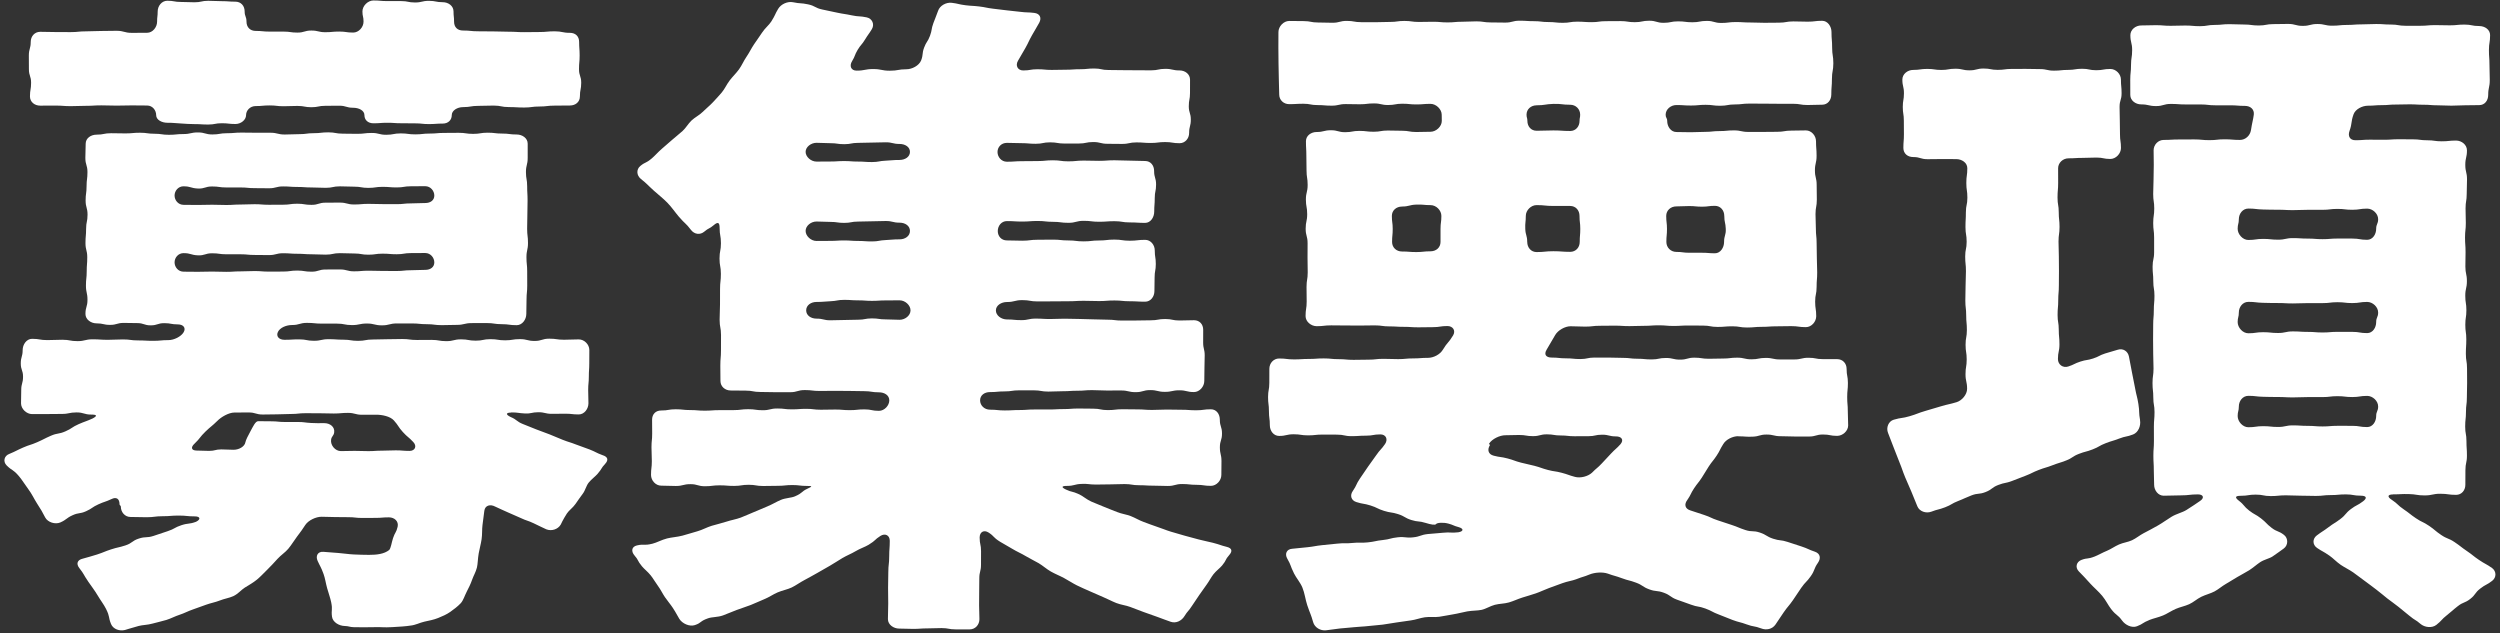 <?xml version="1.0" encoding="UTF-8"?><svg id="_レイヤー_2" xmlns="http://www.w3.org/2000/svg" viewBox="0 0 1233.89 312.55"><rect x="0" y="0" width="1233.89" height="312.55" fill="#333333" stroke="none"/><defs><style>.cls-1{fill:#fff;}</style></defs><g id="_レイヤー_1-2"><path class="cls-1" d="M252.32,203.63c-2.75,0-2.77.99-.3,2.18,3.24,1.35,2.88,2.23,6.15,3.51s3.25,1.33,6.51,2.61,3.31,1.18,6.57,2.46,3.22,1.4,6.48,2.68,3.35,1.06,6.62,2.34,3.33,1.13,6.6,2.41,3.15,1.62,6.45,2.83c2.63.81,3.08,2.37,1.2,4.37-2.08,2.22-1.31,2.12-3.69,4.87-1.17,1.35-2.95,2.58-4.35,4.3-1.23,1.51-1.66,3.8-2.91,5.46-1.27,1.69-2.47,3.42-3.62,5.09-1.29,1.87-3.24,3.15-4.24,4.7-2.01,3.13-3.04,5.48-3.04,5.48-1.4,2.37-4.56,3.35-7.12,2.32-3.14-1.42-3.1-1.5-6.22-2.97s-3.28-1.13-6.4-2.6-3.2-1.31-6.32-2.78-3.19-1.35-6.29-2.86c-2.42-1.3-5.01-.64-5.36,2.09-.44,3.5-.33,2.93-.9,6.99-.29,2.11-.08,4.6-.45,7.06s-1.03,4.69-1.42,6.92c-.47,2.68-.44,5.21-.88,7.02-.55,2.23-1.73,4.12-2.38,6.02-.76,2.21-1.72,4.07-2.62,5.82-1.09,2.11-1.67,4.28-2.96,5.74-1.61,1.7-3.45,3.06-5.22,4.32-1.87,1.32-3.95,2.18-6.01,3.02-2.1.85-4.38,1.27-6.78,1.8-2.2.48-4.39,1.72-6.85,1.93-2.08.36-5.61.58-8.96.76-4.61.26-4.49-.09-8.97.02-2.75.07-7.25.08-10,.01-2.27-.05-2.26-.54-4.52-.59-2.75-.06-5.9-1.85-6.26-4.58-.47-3.54.41-3.13-.41-7.16-.44-2.13-1.31-4.47-1.98-6.88-.68-2.41-1-4.92-1.75-6.96-1.42-3.86-1.47-3.28-2.95-6.53-1.14-2.5.1-4.73,2.84-4.49,3.75.33,3.17.29,7.49.58,2.29.15,4.87.61,7.49.72s5.2.2,7.52.2c3.91,0,7.49-.43,9.96-2.39.89-.94,1.19-3.68,1.92-5.89.95-2.88,1.59-2.67,2.26-5.58.62-2.68-1.55-4.66-4.3-4.66-3.33,0-3.33.27-6.65.27s-3.33.03-6.65.03-3.33-.38-6.66-.38-3.33-.06-6.66-.06-3.33-.15-6.66-.15c-2.75,0-6.43,1.73-7.97,4.01-2.03,3-1.53,2.4-4.19,5.9-1.28,1.67-2.52,3.83-4.23,5.89-1.46,1.76-3.61,3.11-5.31,4.97-1.6,1.75-3.21,3.54-4.96,5.24s-3.37,3.5-5.2,5.01c-1.93,1.58-4.04,2.74-6.01,3.96-1.71,1.06-3.3,3.11-5.68,4.21-1.98.91-4.41,1.24-6.7,2.16-2.09.84-4.44,1.24-6.69,2.06s-4.35,1.61-6.58,2.36-4.31,1.9-6.51,2.6-4.38,1.9-6.54,2.56c-2.36.72-4.68,1.18-6.78,1.78-2.51.73-4.99.66-6.93,1.2-4.15,1.16-6.71,1.97-6.71,1.97-2.66.69-5.86-.4-6.89-2.95-1.46-3.63-.43-3.35-2.47-7.46-1.03-2.08-2.72-4.25-4.14-6.66-1.45-2.46-3.19-4.67-4.57-6.7-2.65-3.87-1.96-3.59-4.46-6.77-1.7-2.16-.98-4.07,1.7-4.67,3.52-1.05,3.57-.91,7.06-2.05s3.41-1.38,6.9-2.52,3.59-.82,7.08-1.96,3.13-2.24,6.62-3.38,3.8-.18,7.29-1.32,3.48-1.19,6.97-2.33,3.28-1.81,6.77-2.95,3.75-.4,7.2-1.68c2.47-1.21,2.13-2.67-.62-2.67-3.97,0-3.97-.4-7.93-.4s-3.97.32-7.93.32-3.97.5-7.94.5-3.97-.13-7.94-.13c-2.75,0-4.75-2.38-4.75-5.13,0-.55-.64-.55-.64-1.1,0-2.75-1.55-3.82-4-2.59-3.14,1.47-3.28,1.15-6.44,2.58s-2.91,1.97-6.07,3.4-3.56.56-6.71,2-2.84,2.14-6.01,3.55c-2.53,1.07-6.18-.04-7.47-2.47-1.91-3.6-1.53-2.99-4.09-7-1.32-2.06-2.49-4.64-4.24-6.96-1.72-2.29-3.12-4.68-4.66-6.46-3.06-3.55-3.19-2.45-6.01-5.23-1.96-1.93-1.26-4.79,1.32-5.72,3.44-1.43,3.34-1.63,6.75-3.12s3.56-1.15,6.97-2.64,3.32-1.69,6.73-3.18,3.76-.68,7.18-2.17,3.16-2.08,6.57-3.57,3.52-1.26,6.91-2.81c2.43-1.28,2.11-1.91-.64-1.91-3.66,0-3.66-1.07-7.31-1.07s-3.66.75-7.31.75-3.66.06-7.32.06-3.66.02-7.32.02c-2.75,0-5.45-2.57-5.45-5.32,0-3.28.1-3.28.1-6.56s.89-3.28.89-6.56-1.12-3.28-1.12-6.57.93-3.28.93-6.57c0-2.75,1.9-5.57,4.65-5.57,3.74,0,3.74.63,7.47.63s3.74-.17,7.47-.17,3.74.68,7.47.68,3.74-.9,7.47-.9,3.74.25,7.48.25,3.74-.19,7.48-.19,3.74.49,7.48.49,3.74.2,7.48.2,3.74-.35,7.48-.35c2.75,0,6.23-1.72,7.51-3.87s-.12-3.89-2.87-3.89c-3.34,0-3.34-.61-6.68-.61s-3.34,1.08-6.68,1.08-3.34-1.11-6.68-1.11-3.34-.09-6.68-.09-3.34.97-6.69.97-3.34-.75-6.69-.75c-2.75,0-5.48-1.88-5.48-4.63,0-3.5,1-3.5,1-7s-.76-3.5-.76-7,.38-3.5.38-7,.27-3.5.27-7-.88-3.5-.88-7,.31-3.5.31-7,.71-3.5.71-7-.95-3.5-.95-7.01.47-3.5.47-7,.44-3.5.44-7.01-1.04-3.51-1.04-7.01.16-3.51.16-7.01c0-2.75,2.62-4.46,5.37-4.46,3.57,0,3.57-.71,7.14-.71s3.57.09,7.14.09,3.57-.33,7.15-.33,3.57.5,7.15.5,3.57.52,7.14.52,3.57-.37,7.15-.37,3.57-.8,7.15-.8,3.57,1,7.15,1,3.57-.61,7.15-.61,3.57-.31,7.15-.31,3.57.07,7.15.07,3.57,0,7.15,0,3.57.88,7.15.88,3.57-.18,7.15-.18,3.58-.48,7.15-.48,3.58-.41,7.15-.41,3.58.65,7.15.65,3.58.08,7.15.08,3.58-.43,7.15-.43,3.58.9,7.15.9,3.57-.68,7.15-.68,3.58.48,7.15.48,3.58-.4,7.15-.4,3.58-.32,7.15-.32,3.58-.05,7.15-.05,3.57.52,7.15.52,3.58-.58,7.15-.58,3.58.43,7.16.43,3.58.46,7.16.46c2.75,0,5.43,1.78,5.43,4.53q0,3.5,0,7c0,3.5-.86,3.5-.86,7s.6,3.5.6,7,.2,3.5.2,7-.1,3.5-.1,7-.11,3.5-.11,7,.42,3.5.42,7-.76,3.5-.76,7.01.36,3.5.36,7,.02,3.5.02,7.01-.34,3.51-.34,7.01-.11,3.51-.11,7.01c0,2.75-2.01,5.54-4.76,5.54-3.7,0-3.7-.5-7.39-.5s-3.7-.55-7.39-.55-3.7.02-7.39.02-3.7.88-7.39.88-3.7.13-7.39.13-3.7-.47-7.39-.47-3.69-.37-7.39-.37-3.7,0-7.39,0-3.7.94-7.39.94-3.7-.9-7.39-.9-3.7.77-7.39.77-3.7-.72-7.4-.72-3.7,0-7.39,0-3.7-.37-7.4-.37-3.7,1.06-7.4,1.06c-2.75,0-5.94,1.26-6.96,3.41s.5,3.88,3.25,3.88c3.63,0,3.63-.21,7.26-.21s3.63.7,7.26.7,3.63-.79,7.26-.79,3.63.25,7.26.25,3.63.57,7.26.57,3.63-.66,7.26-.66,3.63-.14,7.26-.14,3.63-.1,7.26-.1,3.63.47,7.26.47,3.63-.04,7.26-.04,3.63.62,7.26.62,3.63-.89,7.26-.89,3.63.65,7.26.65,3.63-.74,7.26-.74,3.63.57,7.26.57,3.63-.59,7.26-.59,3.63.9,7.26.9,3.63-1.12,7.26-1.12,3.63.52,7.27.52,3.63-.17,7.27-.17c2.75,0,5.22,2.51,5.22,5.26,0,3.28-.03,3.28-.03,6.56s-.22,3.28-.22,6.56-.32,3.28-.32,6.57.13,3.28.13,6.57c0,2.75-2.03,5.52-4.78,5.52-3.33,0-3.33-.36-6.65-.36s-3.33.06-6.65.06-3.33-.79-6.66-.79-3.34.77-6.66.61c-3.34-.16-3.33-.52-6.66-.52ZM82.6,60.59c-2.75,0-5.52-1.42-5.52-3.76s-1.73-4.75-4.48-4.75c-3.77,0-3.77-.06-7.53-.06s-3.77.11-7.53.11-3.77-.13-7.54-.13-3.77.23-7.54.23-3.77.16-7.54.16-3.77-.28-7.54-.28-3.77.03-7.54.03c-2.75,0-5.05-1.8-5.05-4.55,0-3.36.56-3.36.56-6.72s-1.08-3.36-1.08-6.73-.03-3.37-.03-6.73.93-3.37.93-6.73c0-2.75,1.92-4.98,4.67-4.98,3.77,0,3.77.12,7.53.12s3.77.03,7.53.03,3.77-.38,7.54-.38,3.77-.18,7.54-.18,3.77-.09,7.54-.09,3.77,1.02,7.54,1.02,3.77-.04,7.54-.04c2.75,0,4.94-2.75,4.94-5.5,0-2.51.29-2.51.29-5.02,0-2.75,2.02-5.29,4.77-5.29,3.36,0,3.36.6,6.72.6s3.36.16,6.71.16,3.36-.73,6.72-.73,3.36.18,6.72.18,3.36.25,6.72.25c2.75,0,4.56,2.07,4.56,4.82,0,2.51.91,2.51.91,5.02,0,2.75,1.78,4.59,4.53,4.59,3.44,0,3.44.34,6.87.34s3.44,0,6.87,0,3.44.49,6.87.49,3.43-1.01,6.87-1.01,3.44.82,6.88.82,3.44-.32,6.88-.32,3.44.5,6.88.5c2.75,0,5.12-2.66,5.12-5.41,0-2.51-.55-2.51-.55-5.02,0-2.75,2.68-5.41,5.43-5.41,3.42,0,3.42.3,6.84.3s3.42,0,6.84,0,3.42.69,6.84.69,3.42-.81,6.85-.81,3.42.67,6.85.67c2.75,0,5.31,1.81,5.31,4.56,0,2.51.27,2.51.27,5.02,0,2.75,1.67,4.4,4.42,4.4,3.77,0,3.77.38,7.53.38s3.77.06,7.53.06,3.77.15,7.54.15,3.77.22,7.54.22,3.77-.07,7.54-.07,3.77-.35,7.54-.35,3.77.75,7.54.75c2.75,0,4.54,1.72,4.54,4.47,0,3.36.25,3.36.25,6.72s-.31,3.36-.31,6.73,1.09,3.37,1.09,6.73-.65,3.37-.65,6.73c0,2.75-2.17,4.48-4.92,4.48-3.77,0-3.77.06-7.53.06s-3.77.44-7.53.44-3.77.5-7.54.5-3.77-.22-7.54-.22-3.77-.74-7.54-.74-3.77.14-7.54.14-3.77.62-7.54.62c-2.75,0-5.56,1.62-5.56,3.96s-1.69,4.16-4.44,4.16c-3.42,0-3.42.25-6.84.25s-3.42-.36-6.84-.36-3.42-.05-6.84-.05-3.42-.24-6.85-.24-3.42.26-6.85.26c-2.75,0-4.44-1.68-4.44-4.02s-2.81-3.65-5.56-3.65c-3.44,0-3.44-1.01-6.87-1.01s-3.44.05-6.87.05-3.44.7-6.87.7-3.43-.64-6.87-.64-3.44.15-6.88.15-3.44-.4-6.88-.4-3.44.32-6.88.32c-2.75,0-4.74,2.15-4.74,4.48s-2.51,4.37-5.26,4.37c-3.36,0-3.36-.38-6.72-.38s-3.36.64-6.71.64-3.36-.21-6.72-.21-3.36-.15-6.72-.31-3.37-.35-6.73-.35ZM90.64,91.94c-2.75,0-4.48,2.32-4.48,4.57s1.73,4.59,4.48,4.59c3.51,0,3.51.06,7.01.06s3.5-.11,7.01-.11,3.51.13,7.01.13,3.51-.23,7.01-.23,3.51-.16,7.01-.16,3.51.28,7.01.28,3.51-.03,7.01-.03,3.51-.49,7.01-.49,3.5.56,7.01.56,3.51-1.08,7.01-1.08,3.51-.03,7.01-.03,3.51.93,7.01.93,3.51-.31,7.01-.31,3.51.12,7.01.12,3.51.03,7.02.03,3.51-.38,7.02-.38,3.51-.18,7.02-.18c2.75,0,4.52-1.45,4.52-3.69s-1.77-4.62-4.52-4.62c-3.51,0-3.51.04-7.01.04s-3.5.57-7.01.57-3.51-.29-7.01-.29-3.51.51-7.01.51-3.51-.6-7.01-.6-3.51-.16-7.01-.16-3.51.73-7.01.73-3.51-.18-7.01-.18-3.5-.25-7.01-.25-3.51-.26-7.01-.26-3.51.91-7.01.91-3.51-.06-7.01-.06-3.51-.34-7.01-.34-3.51,0-7.01,0-3.51-.49-7.02-.49-3.54,1.17-7.05,1.01-3.48-1.08-6.99-1.08ZM90.64,124.93c-2.75,0-4.48,2.32-4.48,4.57s1.73,4.59,4.48,4.59c3.51,0,3.51.06,7.01.06s3.5-.11,7.01-.11,3.51.13,7.01.13,3.51-.23,7.01-.23,3.51-.16,7.01-.16,3.51.28,7.01.28,3.51-.03,7.01-.03,3.51-.49,7.01-.49,3.5.56,7.01.56,3.51-1.08,7.01-1.08,3.51-.03,7.01-.03,3.51.93,7.01.93,3.51-.31,7.01-.31,3.51.12,7.01.12,3.51.03,7.02.03,3.51-.38,7.02-.38,3.51-.18,7.02-.18c2.75,0,4.52-1.45,4.52-3.69s-1.77-4.63-4.52-4.63c-3.51,0-3.51.04-7.01.04s-3.5.57-7.01.57-3.51-.29-7.01-.29-3.51.51-7.01.51-3.51-.6-7.01-.6-3.51-.16-7.01-.16-3.51.73-7.01.73-3.51-.18-7.01-.18-3.5-.25-7.01-.25-3.51-.26-7.01-.26-3.51.91-7.01.91-3.51-.06-7.01-.06-3.51-.34-7.01-.34-3.51,0-7.01,0-3.51-.49-7.02-.49-3.54,1.17-7.05,1.01-3.48-1.08-6.99-1.08ZM160.09,208.85c2.75,0,5.22,1.81,4.85,4.54-.26,1.9-1.27,1.77-1.53,3.67-.37,2.73,2.08,5.58,4.83,5.58,3.39,0,3.39-.11,6.78-.11s3.39.13,6.77.13,3.39-.23,6.78-.23,3.39-.16,6.78-.16,3.39.28,6.78.28c2.75,0,3.76-2.39,1.85-4.37-2.43-2.63-2.77-2.32-5.17-4.97s-2-3.01-4.39-5.68c-1.81-2.07-5.92-2.85-8.67-2.85-3.5,0-3.5.03-7.01.03s-3.5-.93-7-.93-3.5.31-7,.31-3.5-.12-7-.12-3.5-.03-7.01-.03-3.5.38-7.01.38-3.5.18-7,.18-3.5.09-7.01.09-3.51-1.02-7.01-1.02-3.51.04-7.01.04c-2.75,0-6.52,2.16-8.44,4.14-2.82,2.78-3.04,2.55-5.88,5.3s-2.46,3.15-5.32,5.88c-2.04,1.84-1.66,3.45,1.09,3.45,3.02,0,3.02.16,6.04.16s3.02-.73,6.05-.73,3.02.18,6.05.18c2.75,0,5.48-1.61,5.84-3.7.18-1.04,1.31-3.3,2.53-5.5s2.4-4.91,3.79-4.91c3.27,0,3.27.06,6.53.06s3.26.34,6.53.34,3.27,0,6.53,0,3.25.32,6.52.49,3.29.07,6.56.07Z"/><path class="cls-1" d="M526.66,239.82c-2.75,0-3.01.63-.53,1.81,3.12,1.47,2.69.6,6.52,2.35,1.82.83,3.63,2.54,5.96,3.57,1.99.88,4.18,1.69,6.39,2.64,2.08.89,4.27,1.67,6.42,2.55s4.54,1.15,6.65,1.97c2.24.87,4.24,2.14,6.29,2.86,2.1.74,4.33,1.68,6.72,2.44,2.22.7,4.44,1.69,6.75,2.38s4.62,1.36,6.88,2c2.39.67,4.73,1.27,6.9,1.86,2.55.69,4.96,1.1,6.97,1.63,4.2,1.1,3.4,1.16,6.86,2.02,2.67.66,2.99,2.12,1.15,4.17-2.01,2.24-1.1,2.25-3.41,5.03-1.13,1.36-2.9,2.58-4.26,4.31-1.19,1.52-2.11,3.39-3.33,5.06-1.25,1.72-2.51,3.48-3.67,5.18-1.29,1.9-2.52,3.69-3.54,5.27-2.04,3.15-2.1,2.43-3.75,5.13-1.43,2.35-4.17,3.73-6.77,2.85-3.37-1.14-2.57-.98-6.68-2.44-1.93-.69-4.21-1.47-6.7-2.38-2.09-.77-4.32-1.63-6.65-2.52-2.16-.82-4.63-1.05-6.88-1.94s-4.31-2.03-6.5-2.94-4.41-1.91-6.52-2.85c-2.27-1.01-4.48-1.95-6.48-2.95-2.03-1.01-4.07-2.38-6.3-3.59-2.07-1.12-4.36-2-6.51-3.22s-3.92-2.89-6-4.11-4.35-2.26-6.36-3.48c-2.17-1.31-4.45-2.26-6.39-3.45-2.3-1.42-4.5-2.53-6.27-3.64-3.76-2.36-2.65-2.58-5.69-4.55-2.31-1.49-4.42-.29-4.42,2.46,0,3.36.69,3.36.69,6.71s-.02,3.36-.02,6.71-.84,3.36-.84,6.71-.06,3.36-.06,6.72-.04,3.36-.04,6.72.16,3.36.16,6.72c0,2.75-2.02,5.04-4.77,5.04-3.48,0-3.48,0-6.96,0s-3.48-.64-6.96-.64-3.48.15-6.97.15-3.48.25-6.97.25-3.48-.15-6.97-.15c-2.75,0-5.56-1.91-5.56-4.66,0-3.86.15-3.86.15-7.73s-.08-3.87-.08-7.73.12-3.87.12-7.73.44-3.87.44-7.74.28-3.87.28-7.74c0-2.75-2.3-3.87-4.62-2.4-3.06,1.94-2.03,2.04-5.81,4.36-1.78,1.09-4.21,1.83-6.52,3.22-1.94,1.17-4.24,2.05-6.43,3.34-2.02,1.19-4.03,2.57-6.17,3.79s-4.17,2.44-6.28,3.6-4.25,2.42-6.34,3.5c-2.25,1.17-4.22,2.67-6.28,3.65-2.07.98-4.58,1.41-6.93,2.42-2.18.93-4.23,2.41-6.54,3.33s-4.47,2.02-6.74,2.89-4.68,1.62-6.91,2.45c-2.4.89-4.66,1.92-6.81,2.7-2.57.92-5.28.69-7.27,1.39-4.24,1.47-3.11,2.22-6.58,3.38-2.61.87-6.22-.76-7.65-3.1-1.67-2.73-1.19-2.32-3.27-5.51-1.03-1.59-2.49-3.24-3.8-5.16-1.17-1.71-2.1-3.72-3.38-5.46-1.27-1.73-2.34-3.63-3.6-5.24-1.42-1.82-3.23-3.15-4.41-4.59-2.39-2.91-1.52-2.86-3.6-5.25-1.81-2.07-1.54-4.4,1.14-5.02,3.72-.86,3.15.25,7.66-.85,2.16-.53,4.49-1.91,7.23-2.6,2.34-.59,4.98-.7,7.54-1.37,2.43-.64,4.88-1.46,7.35-2.14s4.79-2.03,7.17-2.74c2.58-.77,5.1-1.32,7.35-2.07,2.15-.72,4.59-1.1,6.93-1.96,2.21-.82,4.39-1.89,6.64-2.78s4.45-1.91,6.63-2.8c2.31-.95,4.39-2.25,6.48-3.14,2.45-1.04,5.15-.95,7.06-1.79,4.01-1.75,2.91-2.29,6.18-3.78,2.5-1.14,2.44-1.34-.31-1.34-3.6,0-3.6-.44-7.19-.44s-3.59.38-7.19.38-3.6.09-7.19.09-3.6-.6-7.19-.6-3.6.56-7.19.56-3.6-.29-7.19-.29-3.59.45-7.19.45-3.6-1.03-7.19-1.03-3.6.9-7.2.9-3.6-.16-7.2-.16c-2.75,0-5.03-2.55-5.03-5.3,0-3.4.4-3.4.4-6.8s-.17-3.4-.17-6.81.34-3.41.34-6.81-.04-3.41-.04-6.81c0-2.75,1.75-4.57,4.5-4.57,3.58,0,3.58-.6,7.16-.6s3.58.39,7.16.39,3.58.3,7.16.3,3.58-.26,7.16-.26,3.58-.02,7.16-.02,3.58-.45,7.17-.45,3.58.51,7.16.51,3.58-.86,7.16-.86,3.58.43,7.16.43,3.58-.26,7.16-.26,3.58.44,7.17.44,3.58-.09,7.16-.09,3.58.3,7.17.3,3.59-.38,7.17-.38,3.59.72,7.17.72c2.75,0,5.12-2.65,5.12-5.17s-2.37-3.97-5.12-3.97c-3.66,0-3.66-.57-7.32-.57s-3.66-.11-7.31-.11-3.66-.05-7.31-.05-3.66.06-7.31.06-3.66-.44-7.31-.44-3.66,1.06-7.32,1.06-3.66-.01-7.32-.01-3.66-.11-7.32-.11-3.66-.67-7.32-.67-3.66-.06-7.32-.06c-2.75,0-5.05-1.95-5.05-4.7,0-3.78-.06-3.78-.06-7.56s.32-3.78.32-7.55.02-3.78.02-7.55-.69-3.78-.69-7.55.19-3.78.19-7.55.02-3.78.02-7.56.41-3.78.41-7.56-.67-3.78-.67-7.56.7-3.78.7-7.56-.65-3.78-.65-7.56c0-2.75-.87-3.1-2.95-1.31-2.09,1.8-2.49,1.33-4.58,3.13-2.08,1.8-4.94,1.38-6.6-.81-2.7-3.55-2.68-2.7-6.03-6.59-1.77-2.06-3.5-4.67-5.68-6.89-2.16-2.2-4.57-4.05-6.53-5.82-3.75-3.4-3.07-3.13-6.48-5.86-2.15-1.72-2.39-4.69-.26-6.43,2.62-2.14,2.49-1.06,5.67-3.75,1.49-1.26,2.98-3.03,4.89-4.68,1.59-1.38,3.32-2.86,5.11-4.44,1.63-1.45,3.45-2.82,5.16-4.38s2.77-3.63,4.42-5.18,3.82-2.58,5.41-4.15,3.45-3.06,4.95-4.64c1.64-1.73,3.2-3.43,4.56-5.03,1.46-1.72,2.43-4.02,3.93-5.97,1.41-1.84,3.17-3.51,4.58-5.45s2.31-4.19,3.65-6.13,2.41-4.18,3.68-6.09c1.38-2.08,2.82-3.99,4.02-5.85,1.43-2.23,3.48-3.78,4.57-5.52,2.31-3.7,1.58-3.2,3.4-6.25,1.41-2.36,4.69-3.84,7.38-3.27,3.63.77,3.74.26,7.36,1.03s3.41,1.78,7.04,2.55,3.63.77,7.26,1.54,3.67.57,7.3,1.34,3.74.23,7.37,1c2.69.57,3.96,3.37,2.58,5.74-1.6,2.66-1.8,2.54-3.41,5.2s-2.02,2.41-3.63,5.07-1.13,2.95-2.76,5.6c-1.46,2.33-.53,4.68,2.22,4.68,4.1,0,4.1-.78,8.2-.78s4.11.82,8.21.82,4.11-.72,8.21-.72c2.75,0,6.2-1.79,7.23-4.34,1.15-3.02.36-3.31,1.48-6.34s1.78-2.79,2.9-5.82.56-3.24,1.68-6.27,1.22-2.99,2.31-6.04c.85-2.62,4.01-4.32,6.74-3.99,3.4.42,3.35.78,6.75,1.2s3.42.2,6.82.61,3.36.68,6.76,1.09,3.4.4,6.8.82,3.41.33,6.81.75,3.44.11,6.84.53c2.73.33,3.72,2.4,2.42,4.83-1.74,3.13-1.82,3.08-3.58,6.2s-1.54,3.24-3.3,6.36-1.82,3.09-3.6,6.2c-1.4,2.37-.18,4.8,2.57,4.8,3.51,0,3.51-.59,7.02-.59s3.51.33,7.02.33,3.51-.1,7.01-.1,3.51-.24,7.01-.24,3.51-.36,7.01-.36,3.51.74,7.01.74,3.51.08,7.02.08,3.51.05,7.01.05,3.51.03,7.02.03,3.51-.73,7.02-.73,3.51.78,7.02.78c2.75,0,5.17,1.83,5.17,4.58,0,3.28-.02,3.28-.02,6.56s-.6,3.28-.6,6.56,1,3.28,1,6.57-.83,3.28-.83,6.57c0,2.75-1.97,5.08-4.72,5.08-3.55,0-3.55-.57-7.1-.57s-3.55.45-7.1.45c-3.55,0-3.55-.28-7.1-.28s-3.55.75-7.1.75-3.55-.06-7.1-.06-3.55-.87-7.1-.87-3.55.73-7.1.73-3.55.01-7.1.01-3.55-.59-7.1-.59-3.55.71-7.1.71-3.55-.31-7.11-.31-3.55-.14-7.11-.14c-2.75,0-4.63,2.07-4.63,4.5s1.88,4.81,4.63,4.81c3.79,0,3.79-.27,7.57-.27s3.79-.06,7.58-.06,3.79-.38,7.58-.38,3.79.52,7.58.52,3.79-.37,7.58-.37,3.79.12,7.58.12,3.79-.28,7.58-.28,3.79.18,7.58.18,3.79.18,7.58.18c2.75,0,4.45,2.2,4.45,4.95,0,3.34.97,3.34.97,6.68s-.66,3.34-.66,6.68-.26,3.34-.26,6.68c0,2.75-1.74,5.55-4.49,5.55-3.79,0-3.79-.23-7.57-.23s-3.79-.6-7.58-.6-3.79.28-7.58.28-3.79-.46-7.58-.46-3.79.98-7.58.98-3.79-.49-7.58-.49-3.79-.42-7.58-.42-3.79.29-7.58.29-3.79-.23-7.58-.23c-2.75,0-4.51,2.4-4.51,4.92s1.76,4.62,4.51,4.62c3.79,0,3.79.14,7.57.14s3.79-.47,7.58-.47,3.79-.06,7.58-.06,3.79.4,7.58.4,3.79.46,7.58.46,3.79-.44,7.58-.44,3.79-.44,7.58-.44,3.79.56,7.58.56,3.79-.44,7.58-.44c2.75,0,4.76,2.49,4.76,5.24,0,3.34.51,3.34.51,6.68s-.59,3.34-.59,6.68-.09,3.34-.09,6.68c0,2.75-1.84,5.25-4.59,5.25-3.79,0-3.79-.22-7.57-.22s-3.79-.38-7.58-.38-3.79.29-7.58.29-3.79-.13-7.58-.13-3.79.22-7.58.22-3.79.05-7.58.05-3.79.04-7.58.04-3.79-.65-7.58-.65-3.79.94-7.58.94c-2.75,0-5.44,1.64-5.44,4.15s2.69,4.45,5.44,4.45c3.55,0,3.55.34,7.1.34s3.55-.76,7.1-.76,3.55.21,7.1.21,3.55-.16,7.1-.16,3.55.13,7.1.13,3.55.19,7.1.19,3.55.17,7.1.17,3.55.43,7.1.43,3.55-.03,7.1-.03,3.55-.1,7.1-.1,3.55-.63,7.1-.63,3.55.73,7.11.73,3.55-.14,7.11-.14c2.75,0,4.55,1.98,4.55,4.73,0,3.16-.02,3.16-.02,6.31s.76,3.16.76,6.32-.12,3.16-.12,6.32-.08,3.16-.08,6.32c0,2.75-2.35,5.46-5.1,5.46-3.6,0-3.6-.87-7.19-.87s-3.59.77-7.19.77-3.59-.87-7.19-.87-3.6,1.02-7.19,1.02-3.6-.83-7.19-.83-3.59.02-7.19.02-3.59-.19-7.19-.19-3.59.3-7.19.3-3.59.24-7.19.24-3.6.18-7.19.18-3.59-.62-7.19-.62-3.6,0-7.19,0-3.6.53-7.2.53-3.6.34-7.2.34c-2.75,0-4.88,1.57-4.88,4.09s2.13,4.59,4.88,4.59c3.63,0,3.63.38,7.27.38s3.63-.2,7.27-.2,3.63-.27,7.27-.27,3.63,0,7.27,0,3.63-.2,7.27-.2,3.63-.28,7.27-.28,3.63.07,7.26.07,3.63.71,7.27.71,3.63-.42,7.27-.42,3.63.07,7.27.07,3.63.27,7.27.27,3.64-.18,7.27-.18,3.63.09,7.27.09,3.64.26,7.27.26,3.64-.49,7.27-.49c2.75,0,4.4,2.41,4.4,5.16,0,3.4,1.07,3.4,1.07,6.8s-1.05,3.4-1.05,6.81.79,3.41.79,6.81-.06,3.41-.06,6.81c0,2.75-2.4,5.4-5.15,5.4-3.55,0-3.55-.51-7.1-.51s-3.55-.39-7.09-.39-3.55.96-7.1.96-3.55-.15-7.1-.15-3.55-.22-7.1-.22-3.55-.57-7.1-.57-3.55.15-7.1.15-3.55.09-7.1.09-3.58-.47-7.13-.32-3.53.98-7.08.98ZM444.01,78.94c2.75,0,5.11-1.56,5.11-3.98s-2.36-3.91-5.11-3.91c-3.42,0-3.42-.82-6.83-.82s-3.42.14-6.83.14-3.41.14-6.83.14-3.42.65-6.84.65-3.42-.49-6.84-.49-3.42-.19-6.84-.19c-2.75,0-5.38,2.06-5.38,4.48s2.63,4.79,5.38,4.79c3.42,0,3.42-.04,6.83-.04s3.42-.22,6.83-.22,3.41.25,6.83.25,3.42.24,6.84.24,3.42-.54,6.84-.68,3.42-.35,6.84-.35ZM444.01,118.13c2.75,0,5.11-1.63,5.11-4.15s-2.36-4.08-5.11-4.08c-3.42,0-3.42-.82-6.83-.82s-3.42.14-6.83.14-3.41.14-6.83.14-3.42.65-6.84.65-3.42-.49-6.84-.49-3.42-.19-6.84-.19c-2.75,0-5.38,2.13-5.38,4.64s2.63,4.96,5.38,4.96c3.42,0,3.42-.04,6.83-.04s3.42-.22,6.83-.22,3.41.25,6.83.25,3.42.24,6.84.24,3.42-.54,6.84-.68,3.42-.35,6.84-.35ZM403,149.03c-2.75,0-5.11,1.63-5.11,4.15s2.36,4.08,5.11,4.08c3.42,0,3.42.82,6.83.82s3.42-.14,6.83-.14,3.41-.14,6.83-.14,3.42-.65,6.84-.65,3.42.49,6.84.49,3.42.19,6.84.19c2.75,0,5.38-2.13,5.38-4.64s-2.63-4.96-5.38-4.96c-3.42,0-3.42.04-6.83.04s-3.42.22-6.83.22-3.41-.25-6.83-.25-3.42-.24-6.84-.24-3.42.54-6.84.68-3.42.35-6.84.35Z"/><path class="cls-1" d="M857.95,215.28c-2.75,0-6.1,1.59-7.47,3.97-1.75,2.76-1.45,2.96-3.25,5.68s-2.06,2.55-3.85,5.28-1.66,2.82-3.45,5.55-2.04,2.57-3.84,5.3-1.43,2.98-3.29,5.67c-1.67,2.19-1.18,4.34,1.44,5.17q3.42,1.12,6.84,2.25c3.42,1.13,3.29,1.53,6.71,2.66s3.42,1.13,6.84,2.26,3.34,1.38,6.76,2.51,3.76.12,7.18,1.26,3.16,1.92,6.58,3.05c3.42,1.13,3.66.43,7.08,1.56s3.43,1.11,6.86,2.24,3.31,1.48,6.73,2.63c2.6.91,2.99,3.21,1.42,5.47-2.12,3.03-1.39,3.54-3.51,6.57s-2.58,2.7-4.7,5.74-2.01,3.11-4.13,6.14-2.37,2.86-4.49,5.9-2.02,3.11-4.13,6.14c-1.57,2.26-4.53,2.88-7.08,1.86-3.42-1.29-3.64-.68-7.07-1.95s-3.55-.92-6.98-2.19-3.36-1.42-6.79-2.69-3.26-1.72-6.68-2.98-3.66-.63-7.08-1.9-3.45-1.19-6.88-2.45-3.09-2.17-6.52-3.43-3.74-.4-7.17-1.66-3.14-2.05-6.56-3.32-3.56-.92-6.98-2.19-3.52-1.02-6.95-2.27c-2.6-.9-6.51-.61-9.05.44-3.24,1.34-2.57.78-6.61,2.36-1.87.73-4.3,1-6.76,1.92-2.04.76-4.25,1.57-6.58,2.4-2.12.76-4.22,1.84-6.5,2.62s-4.44,1.37-6.69,2.08-4.36,1.75-6.6,2.4-4.72.59-6.94,1.17c-2.33.6-4.41,2.03-6.61,2.5-2.05.43-4.49.31-7.02.75-2.18.39-4.46,1.05-6.89,1.44-2.24.36-4.55.86-6.93,1.21s-4.72-.09-7.08.25-4.56,1.23-6.89,1.54-4.67.7-6.97,1-4.68.8-6.96,1.09c-2.41.31-4.78.41-7.01.69-2.48.31-4.86.31-7.02.57-2.63.32-5.01.39-7.01.63-4.35.51-3.48.52-6.97.91-2.73.3-5.58-1.35-6.33-3.99-1.22-4.3-1.34-3.72-2.93-8.43-.9-2.68-1.25-5.93-2.38-8.65-1.07-2.6-3.05-4.77-4.13-6.97-2.05-4.15-1.33-3.84-3.34-7.32-1.37-2.38-.3-4.7,2.44-4.88q3.73-.35,7.44-.75c3.72-.39,3.7-.65,7.42-1.04s3.72-.35,7.44-.75,3.77.06,7.49-.33,3.78.11,7.5-.28,3.68-.77,7.4-1.16,3.66-.95,7.39-1.35,3.81.42,7.53.03c3.72-.39,3.63-1.24,7.36-1.64,3.73-.39,3.74-.24,7.47-.64s3.8.23,7.52-.22c2.71-.44,2.77-1.86.11-2.57-2.59-.68-2.49-1.06-5.07-1.74-2.66-.7-5.59-.38-6.01.25s-2.54.25-5.16-.57c-3.4-1.07-3.63-.36-7.03-1.43s-3.16-1.84-6.56-2.91-3.57-.55-6.97-1.62-3.25-1.58-6.66-2.65-3.55-.6-6.96-1.68c-2.62-.83-3.31-3.28-1.72-5.52,2-2.88,1.51-3.22,3.5-6.11s1.96-2.91,3.95-5.8,2.1-2.82,4.09-5.72,2.37-2.63,4.36-5.53c1.54-2.28.45-4.72-2.3-4.72-3.57,0-3.57.63-7.14.63s-3.57.24-7.14.24-3.57-.75-7.14-.75-3.57-.03-7.13-.03-3.57.39-7.14.39-3.57-.54-7.15-.54-3.57.82-7.15.82c-2.75,0-4.59-2.51-4.59-5.26,0-3.48-.45-3.48-.45-6.96s-.43-3.49-.43-6.97.62-3.49.62-6.98.02-3.49.02-6.98c0-2.75,2.07-5.07,4.82-5.07,3.67,0,3.67.45,7.35.45s3.67-.23,7.34-.23,3.67-.26,7.34-.26,3.67.37,7.34.37,3.67.34,7.35.34,3.67-.09,7.35-.09,3.67-.41,7.35-.41,3.67.14,7.35.14,3.68-.35,7.35-.35,3.68-.28,7.35-.28c2.75,0,5.94-1.65,7.35-4.01,2.22-3.71,2.82-3.35,5.05-7.06,1.41-2.36-.06-4.63-2.81-4.63-3.58,0-3.58.56-7.16.56s-3.58.08-7.17.08-3.58-.24-7.17-.24-3.58-.22-7.17-.22-3.58-.5-7.17-.5-3.58.08-7.16.08-3.58-.03-7.17-.03-3.59-.06-7.17-.06-3.59.41-7.17.41c-2.75,0-5.49-2.23-5.49-4.98,0-3.6.55-3.6.55-7.19s-.07-3.6-.07-7.19.58-3.6.58-7.2-.09-3.6-.09-7.19.03-3.6.03-7.19-.95-3.6-.95-7.19.75-3.6.75-7.19-.64-3.6-.64-7.2.87-3.6.87-7.19-.55-3.6-.55-7.2-.09-3.6-.09-7.2-.2-3.6-.2-7.2c0-2.75,2.55-4.53,5.3-4.53,3.51,0,3.51-.87,7.02-.87s3.51.96,7.02.96,3.51-.64,7.02-.64,3.51.42,7.02.42,3.51-.6,7.02-.6,3.51.11,7.02.11,3.51.62,7.03.62,3.51-.12,7.03-.12c2.75,0,5.57-2.59,5.57-5.34,0-1.53-.04-1.53-.04-3.06,0-2.75-2.78-5.38-5.53-5.38-3.49,0-3.49.29-6.98.29s-3.49-.35-6.97-.35-3.49.64-6.97.64-3.49-.79-6.97-.79-3.49.42-6.97.42-3.49-.09-6.98-.09-3.49.78-6.97.78-3.49-.29-6.98-.29-3.49-.66-6.98-.66-3.49.2-6.98.2c-2.75,0-4.93-2.02-4.93-4.77,0-3.85-.19-3.85-.19-7.71s-.15-3.85-.15-7.7-.07-3.85-.07-7.71.03-3.85.03-7.71c0-2.75,2.56-5.46,5.31-5.46,3.55,0,3.55.07,7.11.07s3.55.69,7.11.69,3.55.13,7.11.13,3.55-.92,7.11-.92,3.55.63,7.11.63,3.55.02,7.11.02,3.55-.14,7.11-.14,3.55-.49,7.11-.49,3.55.5,7.1.5,3.55-.09,7.1-.09,3.55.32,7.1.32,3.55-.33,7.11-.33,3.55-.19,7.1-.19,3.55.53,7.1.53,3.55.08,7.11.08,3.55-.93,7.1-.93,3.55.23,7.11.23,3.55.43,7.11.43,3.55.38,7.11.38,3.55-.57,7.11-.57,3.55.25,7.11.25,3.55-.49,7.11-.49,3.55-.04,7.11-.04,3.55.54,7.11.54,3.55-.72,7.11-.72,3.55,1.03,7.11,1.03,3.55-.72,7.11-.72,3.56.45,7.11.45,3.55-.67,7.11-.67,3.55,1.01,7.11,1.01,3.55-.45,7.11-.45,3.55.22,7.11.22,3.56.15,7.11.15,3.55-.06,7.11-.06,3.56-.62,7.11-.62,3.56.13,7.12.13,3.56-.44,7.12-.44c2.75,0,4.61,2.79,4.61,5.54,0,3.85.32,3.85.32,7.71s.59,3.85.59,7.7-.69,3.85-.69,7.71-.31,3.85-.31,7.71c0,2.75-1.77,5.05-4.52,5.05-3.6,0-3.6.15-7.19.15s-3.59-.61-7.19-.61-3.6,0-7.19,0-3.6-.06-7.19-.06-3.6-.03-7.19-.03-3.6.42-7.19.42-3.59.65-7.19.65-3.6-.47-7.19-.47-3.6.35-7.2.35-3.6-.24-7.2-.24c-2.75,0-5.33,2.06-5.33,4.81,0,1.53.77,1.53.77,3.06,0,2.75,1.81,5.45,4.56,5.45,3.55,0,3.55.1,7.09.1s3.55-.18,7.1-.18,3.55-.39,7.1-.39,3.55-.34,7.1-.34,3.55.76,7.1.76,3.55,0,7.09,0,3.55-.06,7.1-.06,3.55-.59,7.11-.59,3.55-.1,7.11-.1c2.75,0,4.99,2.62,4.99,5.37,0,3.6.28,3.6.28,7.19s-.82,3.6-.82,7.19.86,3.6.86,7.2.08,3.6.08,7.19-.65,3.6-.65,7.19.18,3.6.18,7.19.37,3.6.37,7.19.11,3.6.11,7.2.17,3.6.17,7.19-.29,3.6-.29,7.2-.72,3.6-.72,7.2.53,3.6.53,7.2c0,2.75-2.35,5.4-5.1,5.4-3.63,0-3.63-.5-7.25-.5s-3.63.09-7.26.09-3.63.26-7.26.26-3.63.33-7.26.33-3.63-.6-7.26-.6-3.63.31-7.26.31-3.63-.66-7.26-.66-3.63-.04-7.25-.04-3.63.22-7.26.22-3.63-.32-7.26-.32-3.63.26-7.26.26-3.63.14-7.26.14-3.63-.23-7.26-.23-3.63.06-7.26.06-3.63.42-7.26.42-3.63-.18-7.26-.18c-2.75,0-6.2,1.94-7.58,4.32-2.13,3.68-2.16,3.66-4.29,7.33-1.38,2.38-.16,3.8,2.59,3.8,3.52,0,3.52.38,7.04.38s3.52.35,7.04.35,3.52-.73,7.04-.73,3.52.01,7.04.01,3.52.14,7.04.14,3.52.43,7.04.43,3.52.34,7.04.34,3.52-.72,7.04-.72,3.52.82,7.04.82,3.52-.97,7.04-.97,3.52.54,7.04.54,3.52-.11,7.04-.11,3.52-.43,7.04-.43,3.52.81,7.04.81,3.52-.69,7.04-.69,3.52.76,7.04.76,3.52,0,7.04,0,3.52-.83,7.05-.83,3.53.67,7.05.67,3.53.01,7.05.01c2.75,0,4.68,2.07,4.68,4.82,0,3.48.64,3.48.64,6.96s-.35,3.49-.35,6.97.3,3.49.3,6.98.18,3.49.18,6.98c0,2.75-2.71,5.16-5.46,5.16-3.48,0-3.48-.67-6.96-.67s-3.48,1-6.96,1-3.48-.01-6.96-.01-3.48-.15-6.96-.15-3.48-.82-6.96-.82-3.47.92-6.95,1.05-3.5-.18-6.99-.18ZM691.94,101.95c-2.75,0-4.98,1.87-4.98,4.62,0,3.22.42,3.22.42,6.43s-.31,3.22-.31,6.43c0,2.75,2.13,4.7,4.88,4.7,3.53,0,3.53.28,7.06.28s3.53-.38,7.06-.38c2.75,0,4.91-1.86,4.91-4.61,0-3.22,0-3.22,0-6.43s.42-3.22.42-6.43c0-2.75-2.56-5.32-5.31-5.32-3.53,0-3.55-.39-7.08-.26s-3.51.95-7.04.95ZM735.37,219.69c-1.47,2.33-.8,4.55,1.87,5.22,3.34.87,3.45.47,6.79,1.35s3.26,1.18,6.6,2.06,3.38.71,6.72,1.59,3.27,1.15,6.61,2.03,3.44.51,6.78,1.39,3.27,1.16,6.61,2.04c2.65.72,6.37-.2,8.39-2.07,2.32-2.38,2.57-2.14,4.84-4.57s2.27-2.43,4.54-4.86,2.52-2.22,4.73-4.69c1.73-2.14.46-3.79-2.29-3.79-3.41,0-3.41-.84-6.82-.84s-3.41.74-6.82.74-3.41.02-6.82.02-3.41-.38-6.83-.38-3.41-.56-6.82-.56-3.41.89-6.83.89-3.42-.57-6.83-.57-3.42.13-6.83.13c-2.75,0-6.56,1.83-8.02,4.15-.13.27.56.55.45.73ZM758.41,51.98c-2.75,0-4.98,1.87-4.98,4.62,0,1.53.42,1.53.42,3.06,0,2.75,1.81,4.88,4.56,4.88,4.15,0,4.15-.17,8.29-.17s4.15.28,8.29.28c2.75,0,4.61-2.24,4.61-4.99,0-1.53.3-1.53.3-3.06,0-2.75-2.16-4.9-4.91-4.9-4.15,0-4.16-.54-8.3-.42s-4.14.69-8.28.69ZM753.78,119.43c0,2.75,1.87,4.98,4.62,4.98,4.15,0,4.15-.42,8.29-.42s4.15.31,8.29.31c2.75,0,4.7-2.13,4.7-4.88,0-3.22.28-3.22.28-6.43s-.38-3.22-.38-6.43c0-2.75-1.86-4.91-4.61-4.91q-4.15,0-8.29,0c-4.15,0-4.15-.42-8.29-.42-2.75,0-5.32,2.56-5.32,5.31,0,3.22-.39,3.24-.26,6.45s.95,3.19.95,6.41ZM851.03,106.57c0-2.75-1.87-4.98-4.62-4.98-3.18,0-3.18.42-6.35.42s-3.18-.31-6.35-.31-3.18.17-6.35.17c-2.75,0-4.99,1.95-4.99,4.7,0,3.22.38,3.22.38,6.43s-.3,3.22-.3,6.43c0,2.75,2.16,4.9,4.91,4.9,3.18,0,3.18.42,6.35.42s3.18,0,6.35,0,3.18.26,6.35.26c2.75,0,4.52-2.83,4.52-5.58,0-3.22.96-3.23.84-6.44s-.73-3.2-.73-6.42Z"/><path class="cls-1" d="M1056.22,207.41c.49,2.71-.83,6-3.39,7.01-3.31,1.29-3.53.74-6.84,2.02s-3.41,1.03-6.73,2.31-3.12,1.78-6.44,3.06-3.46.92-6.77,2.2-3.03,2.01-6.35,3.29-3.4,1.06-6.71,2.34-3.42,1.02-6.73,2.3-3.2,1.57-6.52,2.86-3.32,1.27-6.64,2.56-3.54.71-6.85,2-2.96,2.21-6.27,3.5-3.67.38-6.98,1.66-3.25,1.47-6.56,2.76-3.11,1.82-6.44,3.1-3.47.89-6.8,2.17c-2.57.97-5.83-.09-6.87-2.64q-1.48-3.61-2.95-7.22c-1.48-3.61-1.62-3.55-3.1-7.17s-1.29-3.69-2.77-7.3-1.37-3.66-2.85-7.27-1.33-3.68-2.81-7.29c-1.04-2.55.18-5.75,2.82-6.51,3.87-1.14,4.03-.59,7.89-1.74s3.78-1.43,7.64-2.58,3.87-1.14,7.74-2.29,3.94-.89,7.81-2.06c2.62-.82,5.12-3.8,5.12-6.55,0-3.63-.78-3.63-.78-7.26s.58-3.63.58-7.26-.55-3.63-.55-7.26.64-3.63.64-7.26-.34-3.63-.34-7.26-.42-3.63-.42-7.26.12-3.63.12-7.25.18-3.63.18-7.26-.37-3.63-.37-7.26.72-3.63.72-7.26-.58-3.63-.58-7.26.2-3.63.2-7.26.74-3.63.74-7.26-.52-3.63-.52-7.26.49-3.63.49-7.26c0-2.75-2.73-4.5-5.48-4.5-3.54,0-3.54-.03-7.07-.03s-3.54.07-7.08.07-3.54-1.06-7.08-1.06c-2.75,0-4.85-1.72-4.85-4.47,0-3.38.27-3.38.27-6.75s-.04-3.37-.04-6.75-.52-3.38-.52-6.75.57-3.38.57-6.76-.78-3.38-.78-6.76c0-2.75,2.6-4.76,5.35-4.76,3.47,0,3.47-.5,6.95-.5s3.47.51,6.95.51,3.47-.6,6.95-.6,3.47.79,6.95.79,3.47-.89,6.95-.89,3.47.66,6.94.66,3.47-.46,6.95-.46,3.47-.02,6.95-.02,3.47.1,6.95.1,3.47.77,6.95.77,3.47-.37,6.94-.37,3.48-.56,6.95-.56,3.48.72,6.96.72,3.48-.62,6.96-.62c2.75,0,5.22,2.49,5.22,5.24,0,3.38.33,3.38.33,6.75s-1,3.37-1,6.75.12,3.38.12,6.75.09,3.38.09,6.76.48,3.38.48,6.76c0,2.75-2.49,5.41-5.24,5.41-3.43,0-3.43-.69-6.87-.69s-3.44.16-6.87.16-3.44.21-6.87.21c-2.75,0-5.17,2.15-5.17,4.9,0,3.62.02,3.62.02,7.24s-.31,3.62-.31,7.24.6,3.62.6,7.24.39,3.62.39,7.24-.5,3.62-.5,7.24.16,3.62.16,7.24.06,3.62.06,7.24-.05,3.62-.05,7.24-.31,3.62-.31,7.25-.32,3.62-.32,7.25.58,3.62.58,7.25.34,3.63.34,7.25-.75,3.63-.75,7.25c0,2.75,2.47,4.55,5.09,3.69,3.06-1,2.92-1.43,5.98-2.43s3.22-.52,6.28-1.52,2.9-1.49,5.97-2.49,3.12-.83,6.18-1.83c2.61-.85,5.07.7,5.56,3.41.71,3.91.78,3.9,1.49,7.81s.84,3.89,1.54,7.8,1.01,3.87,1.63,7.8.11,4.01.82,7.93ZM1181.08,244.03c-2.75,0-2.92,1.2-.6,2.66,3.12,2.07,2.77,2.58,5.87,4.68s2.95,2.32,6.04,4.41,3.4,1.65,6.49,3.75,2.88,2.42,5.98,4.51,3.53,1.45,6.63,3.54,2.97,2.29,6.06,4.39,2.94,2.34,6.04,4.43,3.3,1.8,6.38,3.94c2.2,1.65,2.23,4.64.06,6.33-2.77,2.16-3.14,1.68-5.91,3.84s-2.15,2.94-4.92,5.1-3.36,1.4-6.13,3.56-2.65,2.32-5.41,4.48-2.42,2.61-5.19,4.77c-2.17,1.69-5.79,1.27-7.87-.53-2.59-2.24-2.32-1.41-5.54-4.07-1.53-1.27-3.33-2.74-5.31-4.33-1.68-1.35-3.59-2.66-5.48-4.12-1.77-1.37-3.48-2.93-5.34-4.3-1.78-1.32-3.68-2.83-5.74-4.3-1.91-1.36-3.8-2.89-5.77-4.27s-4.26-2.43-6.15-3.73c-2.16-1.49-3.84-3.36-5.58-4.54-3.55-2.43-3.12-1.79-6.09-3.79-2.28-1.54-2.35-4.48-.16-6.15,2.83-2.14,2.98-1.94,5.81-4.08s3.02-1.9,5.85-4.04,2.36-2.77,5.19-4.91,3.18-1.68,6.01-3.83c2.19-1.66,1.63-2.78-1.12-2.78-3.7,0-3.7-.64-7.4-.64s-3.7.34-7.4.34-3.7.42-7.4.42-3.7-.12-7.41-.12-3.7-.18-7.41-.18-3.7.37-7.41.37-3.71-.72-7.41-.72-3.71.58-7.41.58c-2.75,0-3.08.77-.9,2.45,2.76,2.13,2.3,2.72,5.06,4.85s3.08,1.72,5.84,3.86,2.46,2.52,5.23,4.65,3.36,1.36,6.12,3.5c2.18,1.68,2.09,5.14-.15,6.73-2.73,1.94-2.09,1.57-5.47,3.88-1.6,1.09-4.07,1.48-6.15,2.85-1.75,1.16-3.43,2.71-5.4,3.97-1.83,1.17-3.88,2.14-5.81,3.32s-3.81,2.35-5.73,3.45-3.7,2.69-5.6,3.7c-1.96,1.04-4.32,1.58-6.49,2.63s-3.86,2.7-6,3.67-4.53,1.4-6.63,2.32c-2.23.97-4.2,2.36-6.22,3.21-2.39,1-4.77,1.44-6.65,2.2-3.94,1.61-3.01,1.89-6.26,3.15-2.56.99-5.76-.6-7.37-2.83-2.28-3.15-2.6-2.08-5.41-5.67-1.44-1.84-2.59-4.35-4.37-6.49-1.84-2.22-4.12-4.1-5.85-6.01-3.2-3.53-2.8-3.09-5.71-6.08-1.92-1.97-1.24-4.73,1.34-5.68,3.13-1.15,2.76-.2,6.51-1.67,1.81-.71,3.79-1.9,6.07-2.83,1.96-.81,3.82-2.19,5.94-3.11s4.38-1.14,6.4-2.08,3.84-2.5,5.74-3.48c2.3-1.18,4.68-2.46,7.04-3.8s4.53-2.99,6.74-4.32c2.5-1.5,5.35-2.08,7.34-3.34,4.05-2.54,3.34-2.21,6.68-4.42,2.3-1.51,1.74-3.27-1.01-3.27-4.22,0-4.22.48-8.45.48s-4.22.17-8.45.17c-2.75,0-4.72-2.66-4.72-5.41,0-3.59-.16-3.59-.16-7.17s-.21-3.59-.21-7.17.27-3.59.27-7.17-.02-3.59-.02-7.17.31-3.59.31-7.17-.6-3.59-.6-7.17-.39-3.59-.39-7.18.5-3.59.5-7.17-.16-3.59-.16-7.18-.06-3.59-.06-7.18.05-3.59.05-7.18.31-3.59.31-7.18.32-3.59.32-7.18-.58-3.59-.58-7.18-.34-3.59-.34-7.17.75-3.59.75-7.18,0-3.59,0-7.18-.45-3.59-.45-7.18.51-3.59.51-7.18-.52-3.59-.52-7.17.18-3.59.18-7.18.11-3.59.11-7.19-.08-3.59-.08-7.19c0-2.75,2.24-5.12,4.99-5.12,3.76,0,3.76-.22,7.52-.22s3.76-.03,7.52-.03,3.76.36,7.52.36,3.76-.42,7.52-.42,3.76.31,7.52.31c2.75,0,5.04-2.14,5.46-4.86.58-3.81,1.05-4.98,1.39-7.59s-1.62-4.35-4.37-4.35c-3.66,0-3.66-.29-7.31-.29s-3.66,0-7.31,0-3.66-.42-7.31-.42-3.66,0-7.32,0-3.66-.26-7.31-.26-3.66,1.06-7.32,1.06-3.66-.83-7.32-.83c-2.75,0-5.38-1.9-5.38-4.65,0-3.69-.02-3.69-.02-7.38s.38-3.69.38-7.38.56-3.69.56-7.38-.88-3.69-.88-7.38c0-2.75,2.61-4.79,5.36-4.79,3.63,0,3.63-.13,7.25-.13s3.62.3,7.25.3,3.63-.13,7.25-.13,3.62.32,7.25.32,3.63-.62,7.25-.62,3.63-.37,7.25-.37,3.63.17,7.25.17,3.63.48,7.25.48,3.63-.68,7.25-.68,3.63-.09,7.25-.09,3.63.96,7.25.96,3.63-.92,7.25-.92,3.63.83,7.25.83,3.63-.37,7.26-.37,3.63-.28,7.25-.28,3.63-.18,7.25-.18,3.63.26,7.25.26,3.63.61,7.25.61,3.63,0,7.26,0,3.63-.33,7.26-.33,3.63.11,7.26.11,3.63-.37,7.26-.37,3.63.72,7.26.72c2.75,0,5.39,1.73,5.39,4.48,0,3.69-.58,3.69-.58,7.38s.27,3.69.27,7.38.14,3.69.14,7.38-.77,3.69-.77,7.38c0,2.75-1.7,5.03-4.45,5.03-3.43,0-3.43.08-6.86.08s-3.43.19-6.86.19-3.43-.18-6.86-.18-3.43-.28-6.86-.28-3.43-.2-6.86-.2-3.43.11-6.87.11-3.44.29-6.87.29-3.44.28-6.87.28c-2.75,0-6.18,1.66-7.1,4.25-1.41,3.95-.59,4.24-1.99,8.19-.93,2.59.17,4.6,2.92,4.6,3.55,0,3.55-.27,7.09-.27s3.55.04,7.09.04,3.55-.25,7.09-.25,3.55.04,7.09.04,3.55.46,7.1.46,3.55.51,7.1.51,3.55-.37,7.1-.37c2.75,0,5.38,2.07,5.38,4.82,0,3.59-.82,3.59-.82,7.17s.85,3.59.85,7.17-.15,3.59-.15,7.17-.57,3.59-.57,7.17.13,3.59.13,7.17-.39,3.59-.39,7.17.26,3.59.26,7.18-.09,3.59-.09,7.17.75,3.59.75,7.18-.8,3.59-.8,7.18.55,3.59.55,7.18-.53,3.59-.53,7.18.49,3.59.49,7.18-.22,3.59-.22,7.18.58,3.59.58,7.17.04,3.59.04,7.18-.12,3.59-.12,7.18-.45,3.59-.45,7.18-.39,3.59-.39,7.18.63,3.59.63,7.17.24,3.59.24,7.18-.75,3.59-.75,7.19-.03,3.59-.03,7.19c0,2.75-1.84,4.98-4.59,4.98-3.89,0-3.89-.54-7.78-.54s-3.89.82-7.78.82-3.88-.58-7.77-.67-3.9.15-7.79.15ZM1109.67,102.94c-2.75,0-4.68,2.51-4.68,5.26,0,2.35-.58,2.35-.58,4.7,0,2.75,2.52,5.54,5.27,5.54,3.66,0,3.66-.53,7.33-.53s3.66.39,7.33.39,3.66-.78,7.33-.78,3.66.24,7.33.24,3.67.29,7.33.29,3.66-.31,7.33-.31,3.67.01,7.33.01,3.67.61,7.33.61c2.75,0,4.46-2.71,4.46-5.46,0-2.35.97-2.35.97-4.7,0-2.75-2.68-5.23-5.43-5.23-3.66,0-3.66.57-7.33.57s-3.66-.43-7.33-.43-3.66.45-7.33.45-3.66,0-7.33,0-3.67.16-7.33.16-3.66-.2-7.33-.2-3.67-.03-7.34-.11-3.66-.47-7.33-.47ZM1109.67,148.99c-2.75,0-4.68,2.51-4.68,5.26,0,2.35-.58,2.35-.58,4.7,0,2.75,2.52,5.54,5.27,5.54,3.66,0,3.66-.53,7.33-.53s3.66.39,7.33.39,3.66-.78,7.33-.78,3.66.24,7.33.24,3.67.29,7.33.29,3.66-.31,7.33-.31,3.67.01,7.33.01,3.67.61,7.33.61c2.75,0,4.46-2.71,4.46-5.46,0-2.35.97-2.35.97-4.7,0-2.75-2.68-5.23-5.43-5.23-3.66,0-3.66.57-7.33.57s-3.66-.43-7.33-.43-3.66.45-7.33.45-3.66,0-7.33,0-3.67.16-7.33.16-3.66-.2-7.33-.2-3.67-.03-7.34-.11-3.66-.47-7.33-.47ZM1109.67,195.37c-2.75,0-4.68,2.51-4.68,5.26,0,2.35-.58,2.35-.58,4.7,0,2.75,2.52,5.54,5.27,5.54,3.66,0,3.66-.53,7.33-.53s3.66.39,7.33.39,3.66-.78,7.33-.78,3.66.24,7.33.24,3.67.29,7.33.29,3.66-.31,7.33-.31,3.67.01,7.33.01,3.67.61,7.33.61c2.75,0,4.46-2.71,4.46-5.46,0-2.35.97-2.35.97-4.7,0-2.75-2.68-5.23-5.43-5.23-3.66,0-3.66.57-7.33.57s-3.66-.43-7.33-.43-3.66.45-7.33.45-3.66,0-7.33,0-3.67.16-7.33.16-3.66-.2-7.33-.2-3.67-.03-7.34-.11-3.66-.47-7.33-.47Z"/></g></svg>